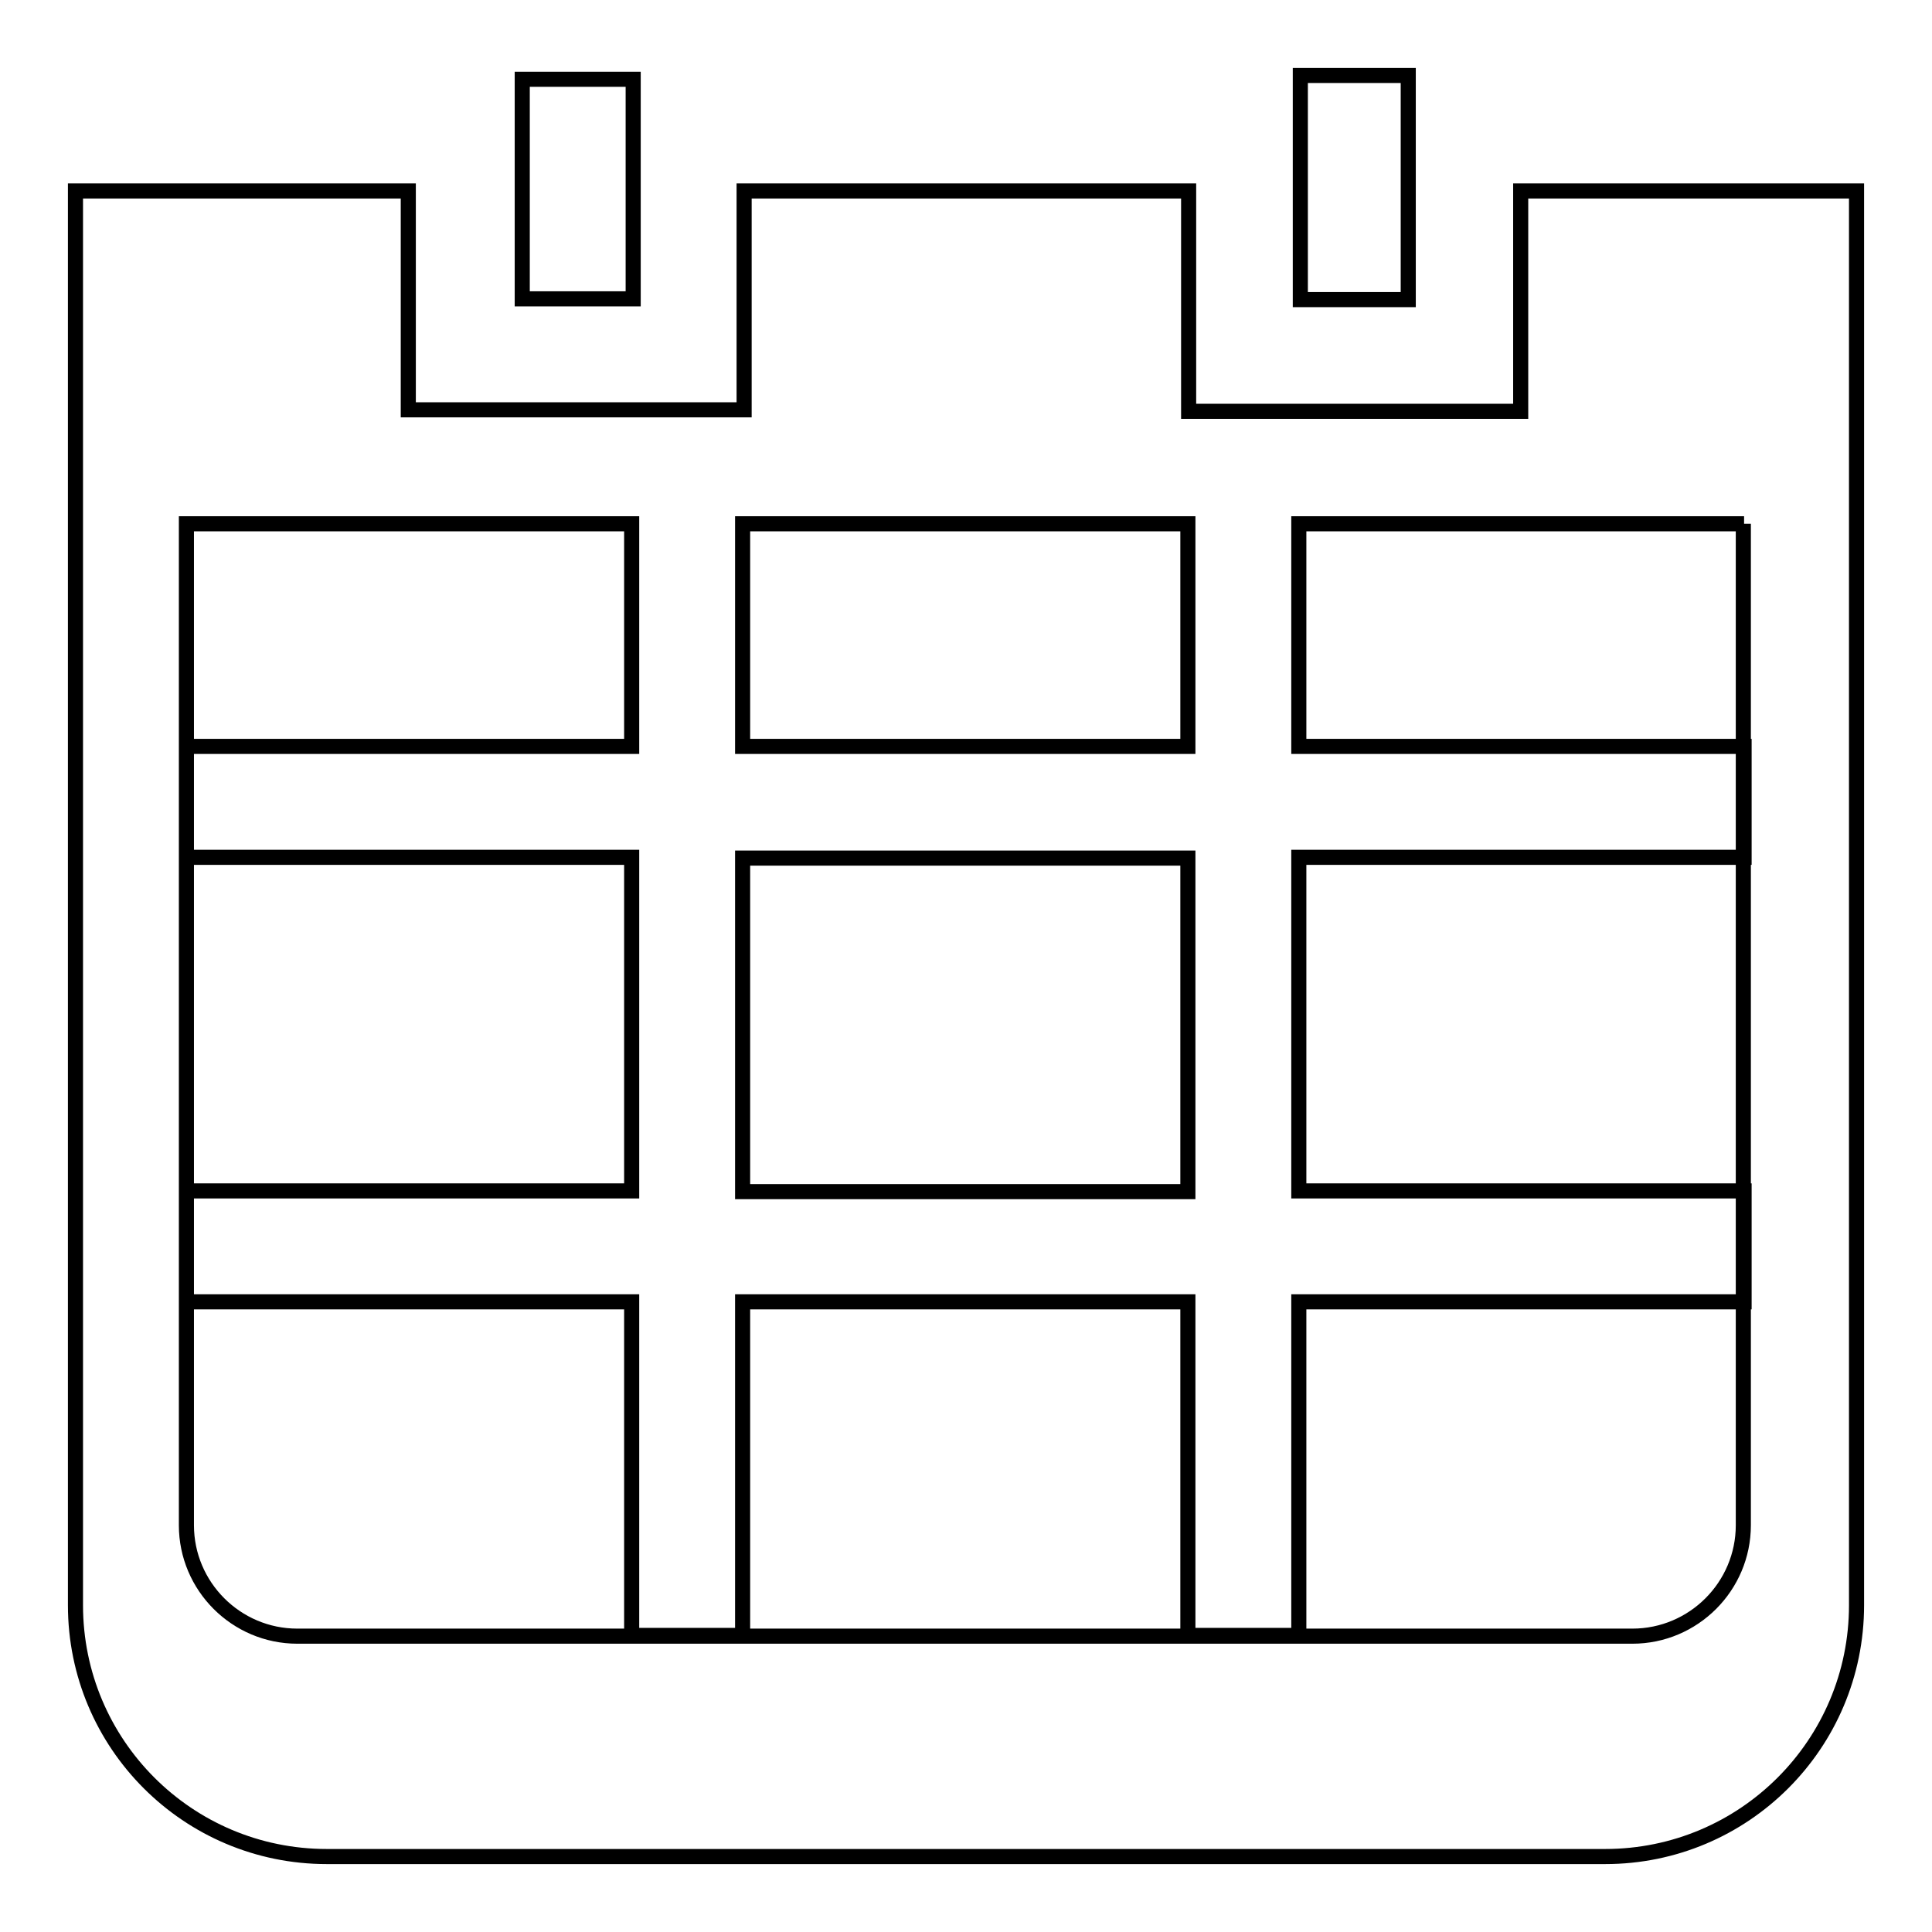 <?xml version="1.0" encoding="utf-8"?>
<!-- Svg Vector Icons : http://www.onlinewebfonts.com/icon -->
<!DOCTYPE svg PUBLIC "-//W3C//DTD SVG 1.1//EN" "http://www.w3.org/Graphics/SVG/1.1/DTD/svg11.dtd">
<svg version="1.1" xmlns="http://www.w3.org/2000/svg" xmlns:xlink="http://www.w3.org/1999/xlink" x="0px" y="0px" viewBox="0 0 256 256" enable-background="new 0 0 256 256" xml:space="preserve">
<g> <path stroke-width="2" fill-opacity="0" stroke="#000000"  d="M212.7,246H43.3C24.9,246,10,231.1,10,212.7l0,0V25.3h44.1v29h44.5v-29h58.9v29.2h44V25.3H246v187.4 C246,231.1,231.1,246,212.7,246L212.7,246z M98.4,69.4v29.5h59V69.4H98.4z M98.4,113.7v44.2h59v-44.2H98.4z M231.1,69.4h-59v29.5 h59v14.7h-59v44.2h59v14.7h-59v44.2h-14.7v-44.2h-59v44.2H83.7v-44.2h-59v-14.7h59v-44.2h-59V98.9h59V69.4h-59v132.7 c0,8.1,6.6,14.7,14.7,14.7h176.9c8.1,0,14.7-6.6,14.7-14.7V69.4z M172.3,10h14.3v29.7h-14.3V10z M69.2,10.5h14.7v29.1H69.2V10.5z" /></g>
</svg>